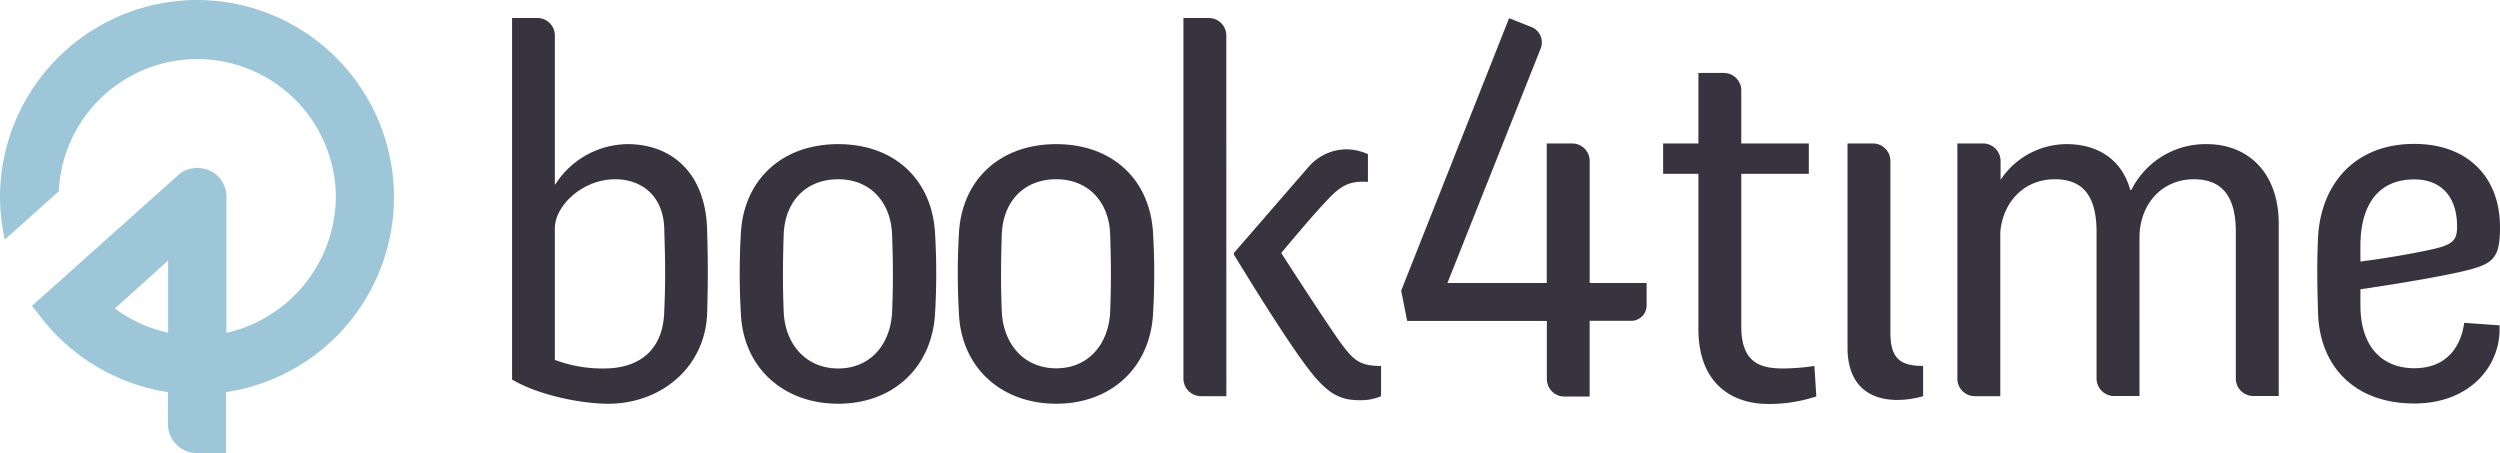 <svg xmlns="http://www.w3.org/2000/svg" viewBox="0 0 516 93.55"><defs><style>.cls-1{fill:#38343f}.cls-2{fill:#9dc6d8}</style></defs><g id="Layer_2" data-name="Layer 2"><g id="Layer_1-2" data-name="Layer 1"><g id="Logo"><path d="M173 83.33c-11.45 0-19.66-7.59-20.09-18.73a142.74 142.74 0 0 1 0-16.33c.53-11 8.33-18.52 20.09-18.52s19.45 7.48 20 18.52a138.75 138.75 0 0 1 0 16.33c-.58 11.14-8.58 18.73-20 18.73ZM173 37c-6.66 0-11 4.57-11.25 11.44-.2 6.44-.2 10.51 0 15.82C162 71 166.31 76.05 173 76.05s10.81-5 11.13-11.66c.22-5.51.22-9.48 0-15.92C183.89 41.71 179.63 37 173 37ZM218 83.33c-11.44 0-19.66-7.59-20.08-18.73a142.74 142.74 0 0 1 0-16.33c.52-11 8.33-18.52 20.08-18.52s19.46 7.48 20 18.52a143.22 143.22 0 0 1 0 16.33c-.54 11.14-8.55 18.73-20 18.73ZM218 37c-6.66 0-11 4.57-11.23 11.44-.21 6.44-.21 10.51 0 15.82.3 6.75 4.57 11.76 11.23 11.76s10.83-5 11.14-11.66c.2-5.51.2-9.48 0-15.92C228.93 41.71 224.67 37 218 37ZM487.19 59.71V63c0 8.54 4.46 13 11.13 13 6.44 0 9.57-4.17 10.29-9.37l7.29.52c.42 8.23-6 16.13-17.58 16.13-12.28 0-19.56-7.59-19.88-18.73-.21-7.39-.21-10.62 0-15.5.53-10.73 7.29-19.35 19.88-19.35 11 0 17.68 6.86 17.68 17.17 0 6.86-1.46 7.8-9.16 9.46s-19.65 3.38-19.65 3.38Zm0-5.73s7.48-.92 14.67-2.49c4.57-1 5.28-2 5.28-4.78 0-6-3.2-9.68-8.82-9.68-7.8 0-11.13 5.72-11.13 13.72ZM455.5 29.75a17.08 17.08 0 0 0-15.59 9.46h-.22c-1.76-6.35-6.76-9.46-13.1-9.46a16.41 16.41 0 0 0-13.67 7.36v-3.87a3.62 3.62 0 0 0-3.61-3.63H404v48.55a3.6 3.6 0 0 0 3.59 3.61h5.27V47.92C413.43 41.43 418 37 424.1 37c5.4 0 8.63 2.91 8.63 10.92v30.21a3.63 3.63 0 0 0 3.62 3.61h5.24V49.07c0-6.87 4.56-12.07 11.23-12.07 6.45 0 8.65 4.38 8.65 10.82v30.31a3.62 3.62 0 0 0 3.62 3.61h5.24V46.08c-.04-10.61-6.49-16.33-14.83-16.33ZM390.18 68.66V33.22a3.61 3.61 0 0 0-3.6-3.61h-5.25v42.17c0 10.41 8.13 12.06 15.6 10v-6.25c-4.87 0-6.75-1.68-6.75-6.87ZM374.49 75.53a44.33 44.33 0 0 1-6.45.52c-4.48 0-8.64-1-8.64-8.64V35.87h13.94v-6.26H359.4V18.66a3.6 3.6 0 0 0-3.6-3.6h-5.25v14.55h-7.28v6.26h7.28v32c0 11.46 7.07 15.51 14.46 15.51a31 31 0 0 0 9.88-1.56ZM253.11 7.33a3.6 3.6 0 0 0-3.59-3.61h-5.26v74.44a3.63 3.63 0 0 0 3.63 3.61h5.23ZM277.24 71.47c-2.7-3.55-12.79-19.25-12.79-19.25s7.16-8.65 10.3-11.76c2.59-2.6 4.57-3.12 7.59-2.91v-5.73a11 11 0 0 0-4.57-1 10.45 10.45 0 0 0-7.61 3.54l-15.49 17.86v.31c1 1.66 9.56 15.71 14.46 22.37 3.95 5.4 6.56 7.69 11.24 7.69a10.37 10.37 0 0 0 4.68-.82v-6.24c-4.05 0-5.41-.94-7.81-4.06ZM145.94 47.12c-.42-11.44-7.29-17.37-16.44-17.37a17.91 17.91 0 0 0-14.89 8.32h-.09V7.32a3.59 3.59 0 0 0-3.58-3.6h-5.25v74.61c5.19 3.12 14 5 19.87 5 10.82 0 20.08-7.5 20.4-18.83.18-6.77.18-10.31-.02-17.38Zm-8.85 17.38c-.31 8.11-5.52 11.55-12.39 11.55a27.71 27.71 0 0 1-10.18-1.77V47.12c0-4.58 5.61-10.12 12.48-10.12 5.21 0 9.91 3.22 10.1 10.18.2 6.6.3 10.24-.01 17.32ZM328.11 58.41V33.23a3.61 3.61 0 0 0-3.6-3.62h-5.26v28.8h-20.5L318 10a3.41 3.41 0 0 0-1.9-4.42l-4.62-1.83L289.2 60l1.24 6.24h28.83v12a3.62 3.62 0 0 0 3.62 3.61h5.21V66.22h8.58a3.17 3.17 0 0 0 3.18-3.17v-4.64Z" class="cls-1"/><path d="M40.7 0A40.75 40.75 0 0 0 0 40.7a40.32 40.32 0 0 0 1 8.74l11.13-9.94a28.61 28.61 0 0 1 57.19 1.2 29 29 0 0 1-22.59 28V40.53A5.87 5.87 0 0 0 41 34.68h-.37a6 6 0 0 0-3.33 1L6.6 63.13l2.11 2.7a41 41 0 0 0 25.95 15.1v6.58a6 6 0 0 0 6 6h6V80.93A40.69 40.69 0 0 0 40.7 0Zm-6 68.67a29.07 29.07 0 0 1-11-5l11-9.89Z" class="cls-2"/></g></g></g></svg>